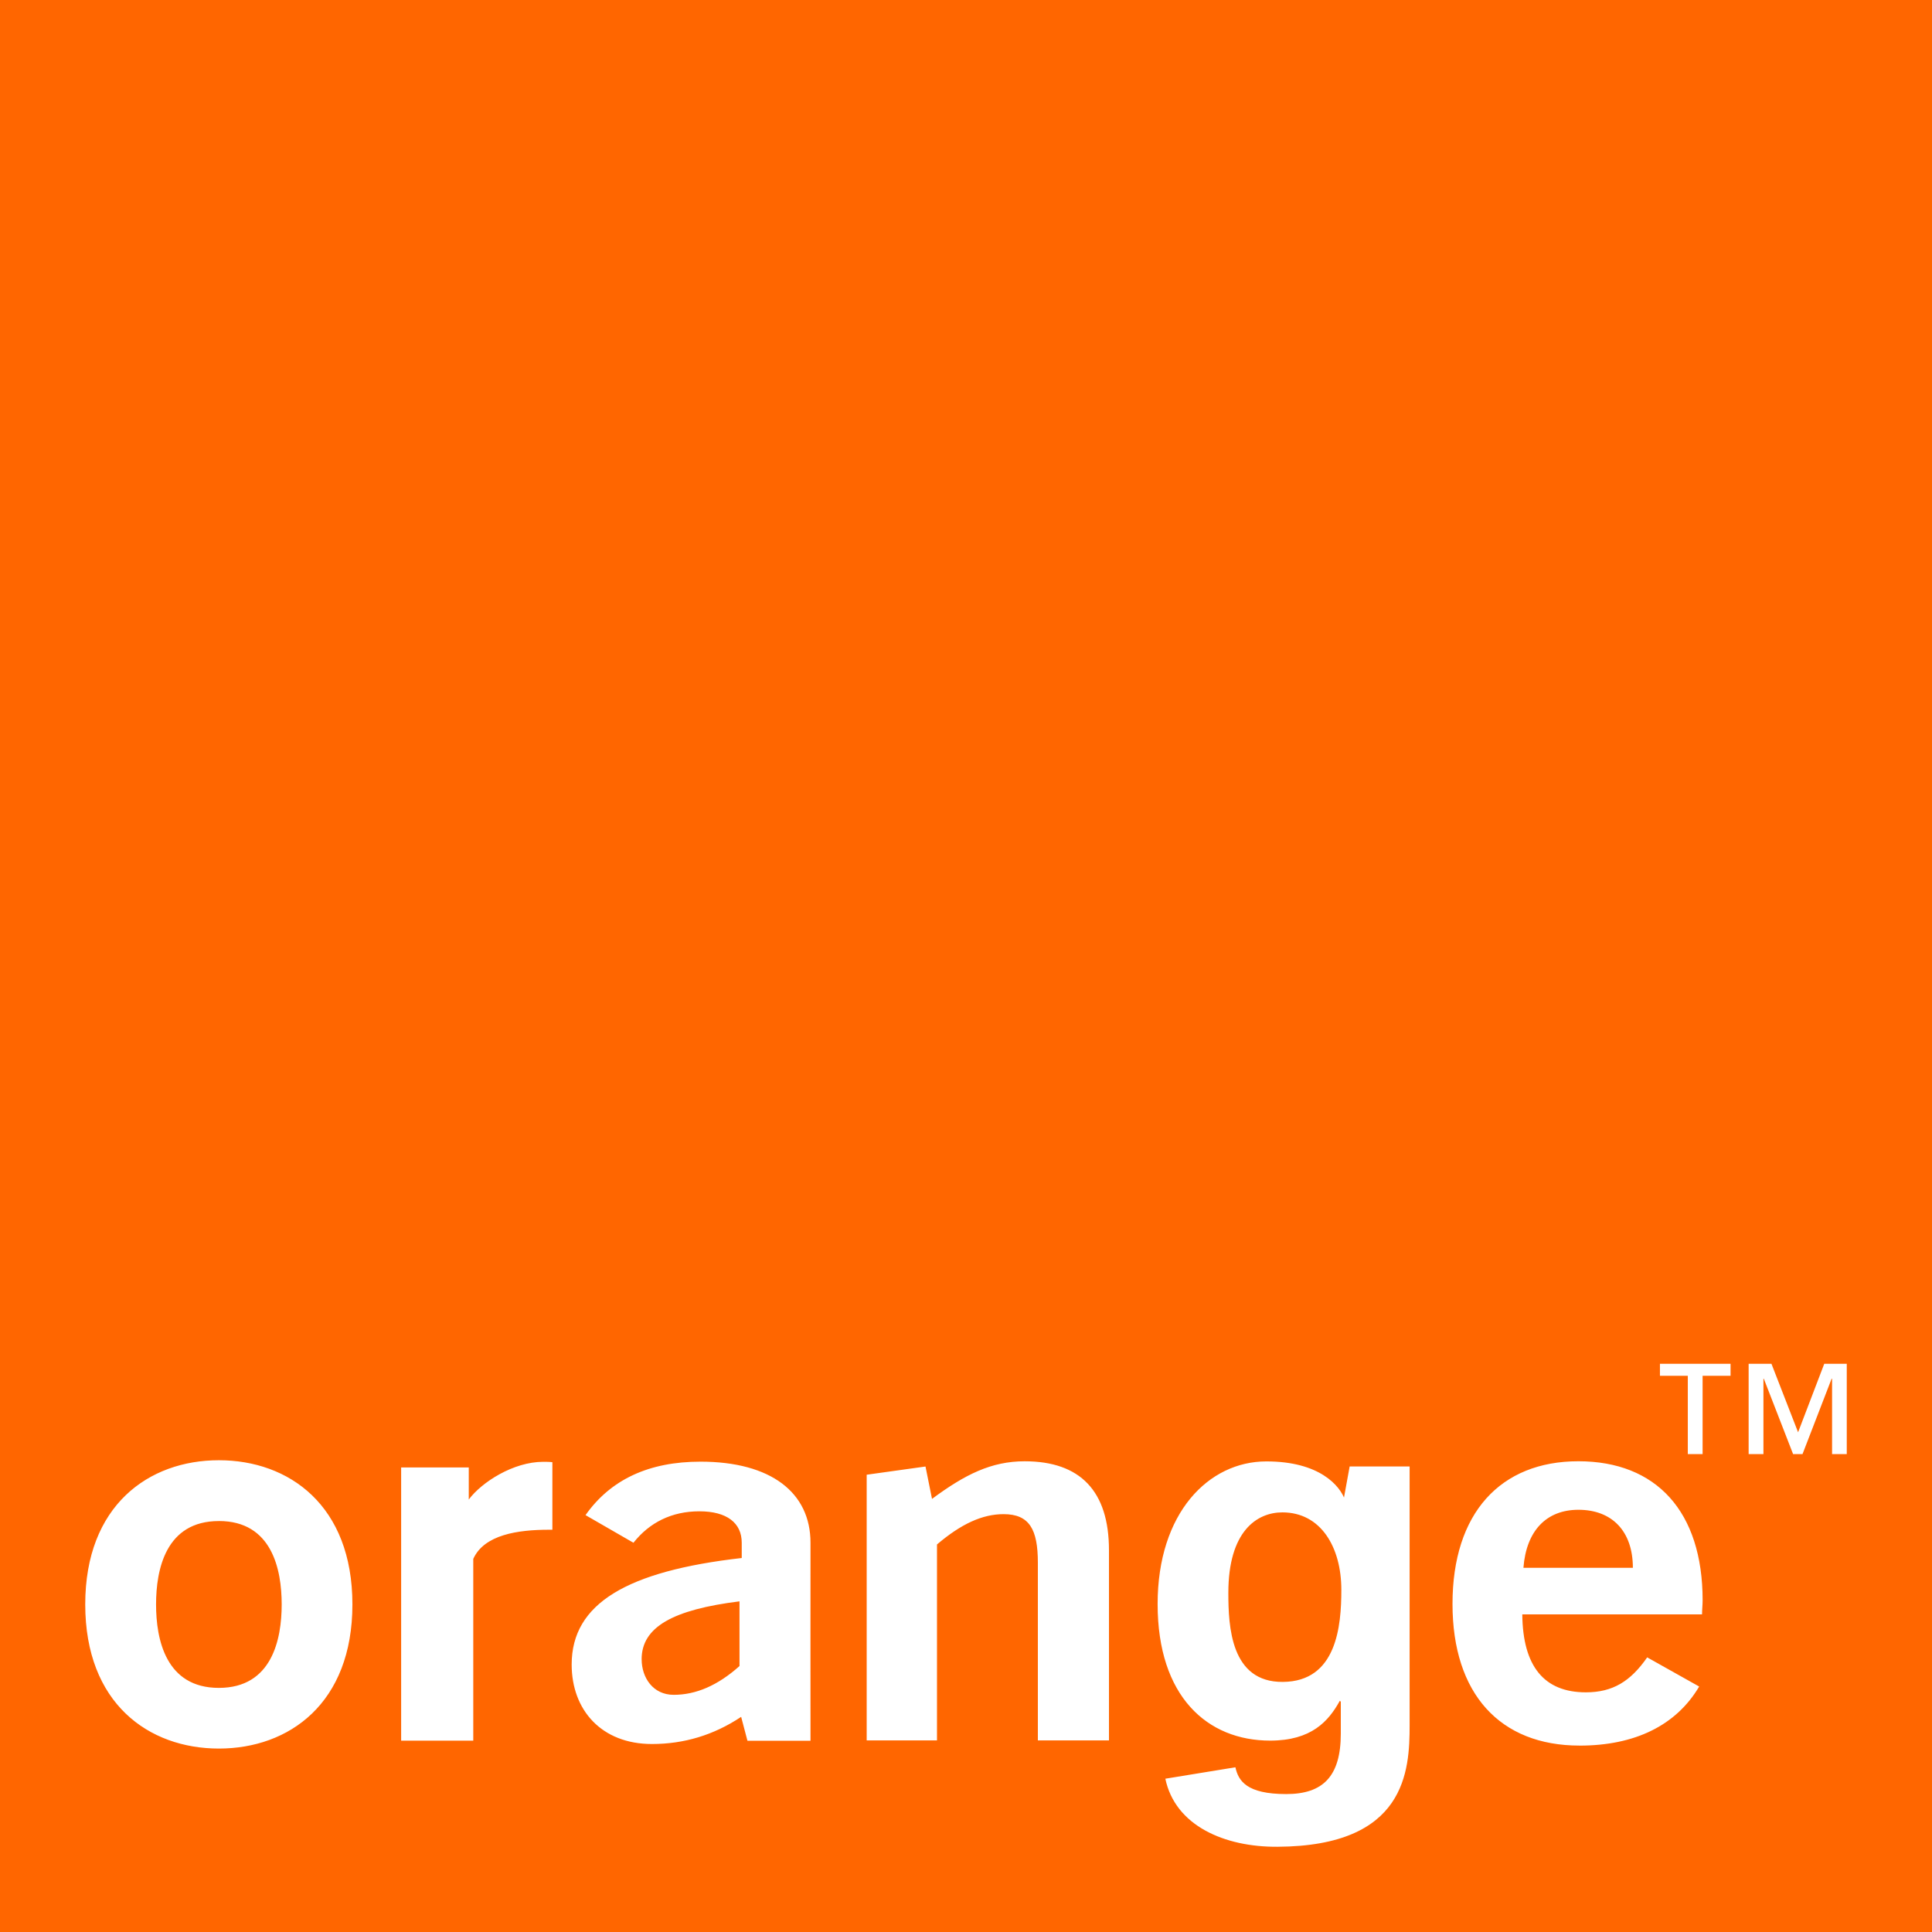 <svg xmlns="http://www.w3.org/2000/svg" width="76" height="76" viewBox="0 0 76 76">
    <rect x="0" y="0" width="76" height="76" fill="#333333" stroke="none"/>
    <g fill="none" fill-rule="evenodd">
        <g fill-rule="nonzero">
            <g>
                <g>
                    <path fill="#F60" d="M76 76L0 76 0 0 76 0z" transform="translate(-320 -12) translate(320 12)"/>
                    <path fill="#FFF" d="M5.257 15.137C2.493 15.137 0 13.357 0 9.466c0-3.89 2.493-5.671 5.257-5.671 2.763 0 5.253 1.78 5.253 5.671s-2.49 5.671-5.253 5.671m0-8.95c-2.09 0-2.471 1.903-2.471 3.279s.381 3.284 2.47 3.284c2.09 0 2.472-1.908 2.472-3.284s-.382-3.28-2.471-3.28m7.17-2.108h2.66v1.263c.507-.682 1.755-1.484 2.926-1.484.111 0 .248 0 .363.015v2.657h-.137c-1.215 0-2.545.192-2.975 1.147v7.149h-2.837V4.078zm13.376 9.811c-1.081.72-2.252 1.069-3.511 1.069-1.982 0-3.157-1.335-3.157-3.127 0-2.406 2.186-3.677 6.69-4.19v-.6c0-.78-.585-1.237-1.666-1.237-1.082 0-1.96.435-2.594 1.237L19.68 5.954c.989-1.402 2.496-2.103 4.523-2.103 2.771 0 4.327 1.215 4.327 3.19 0 0-.004 7.77 0 7.79H26.05l-.248-.942zm-3.915-2.264c0 .724.448 1.398 1.26 1.398.877 0 1.733-.367 2.589-1.132V9.346c-2.612.326-3.85 1.008-3.85 2.28m8.852-7.261l2.315-.323.256 1.274c1.304-.967 2.341-1.48 3.645-1.48 2.186 0 3.316 1.173 3.316 3.497v7.482h-2.797v-6.99c0-1.317-.337-1.909-1.349-1.909-.833 0-1.667.382-2.619 1.192v7.707H30.74V4.365zm16.373 8.15c2.119-.015 2.3-2.2 2.3-3.621 0-1.687-.811-3.048-2.319-3.048-1.004 0-2.126.742-2.126 3.164 0 1.324.093 3.524 2.145 3.505m4.986-8.475v10.177c0 1.792-.14 4.757-5.197 4.783-2.09.015-4.027-.832-4.412-2.677l2.756-.45c.115.53.437 1.054 2 1.054 1.45 0 2.146-.701 2.146-2.38v-1.252l-.038-.038c-.444.806-1.118 1.567-2.741 1.567-2.478 0-4.427-1.74-4.427-5.372 0-3.594 2.012-5.607 4.268-5.611 2.122-.004 2.904.975 3.09 1.488l-.038-.004.234-1.285h2.36zm6.684 10.98c-3.13 0-4.997-2.038-4.997-5.573 0-3.576 1.889-5.612 4.952-5.612 3.064 0 4.887 1.976 4.887 5.47 0 .187-.023.37-.023.554H56.53c.019 2.04.856 3.066 2.5 3.066 1.057 0 1.757-.43 2.413-1.375l2.045 1.147c-.9 1.525-2.523 2.324-4.705 2.324m2.097-6.995c0-1.435-.815-2.282-2.142-2.282-1.263 0-2.052.828-2.163 2.282h4.305zM68.409 0l-1.03 2.695L66.331 0h-.897v3.554h.582V.589h.015l1.152 2.965h.37L68.698.589h.018v2.965h.578V0h-.885zm-6.464 0v.473h1.096v3.08h.582V.474h1.1V0h-2.778z" transform="translate(-320 -12) translate(320 12) translate(3.353 53.647)"/>
                </g>
            </g>
        </g>
    </g>
</svg>
